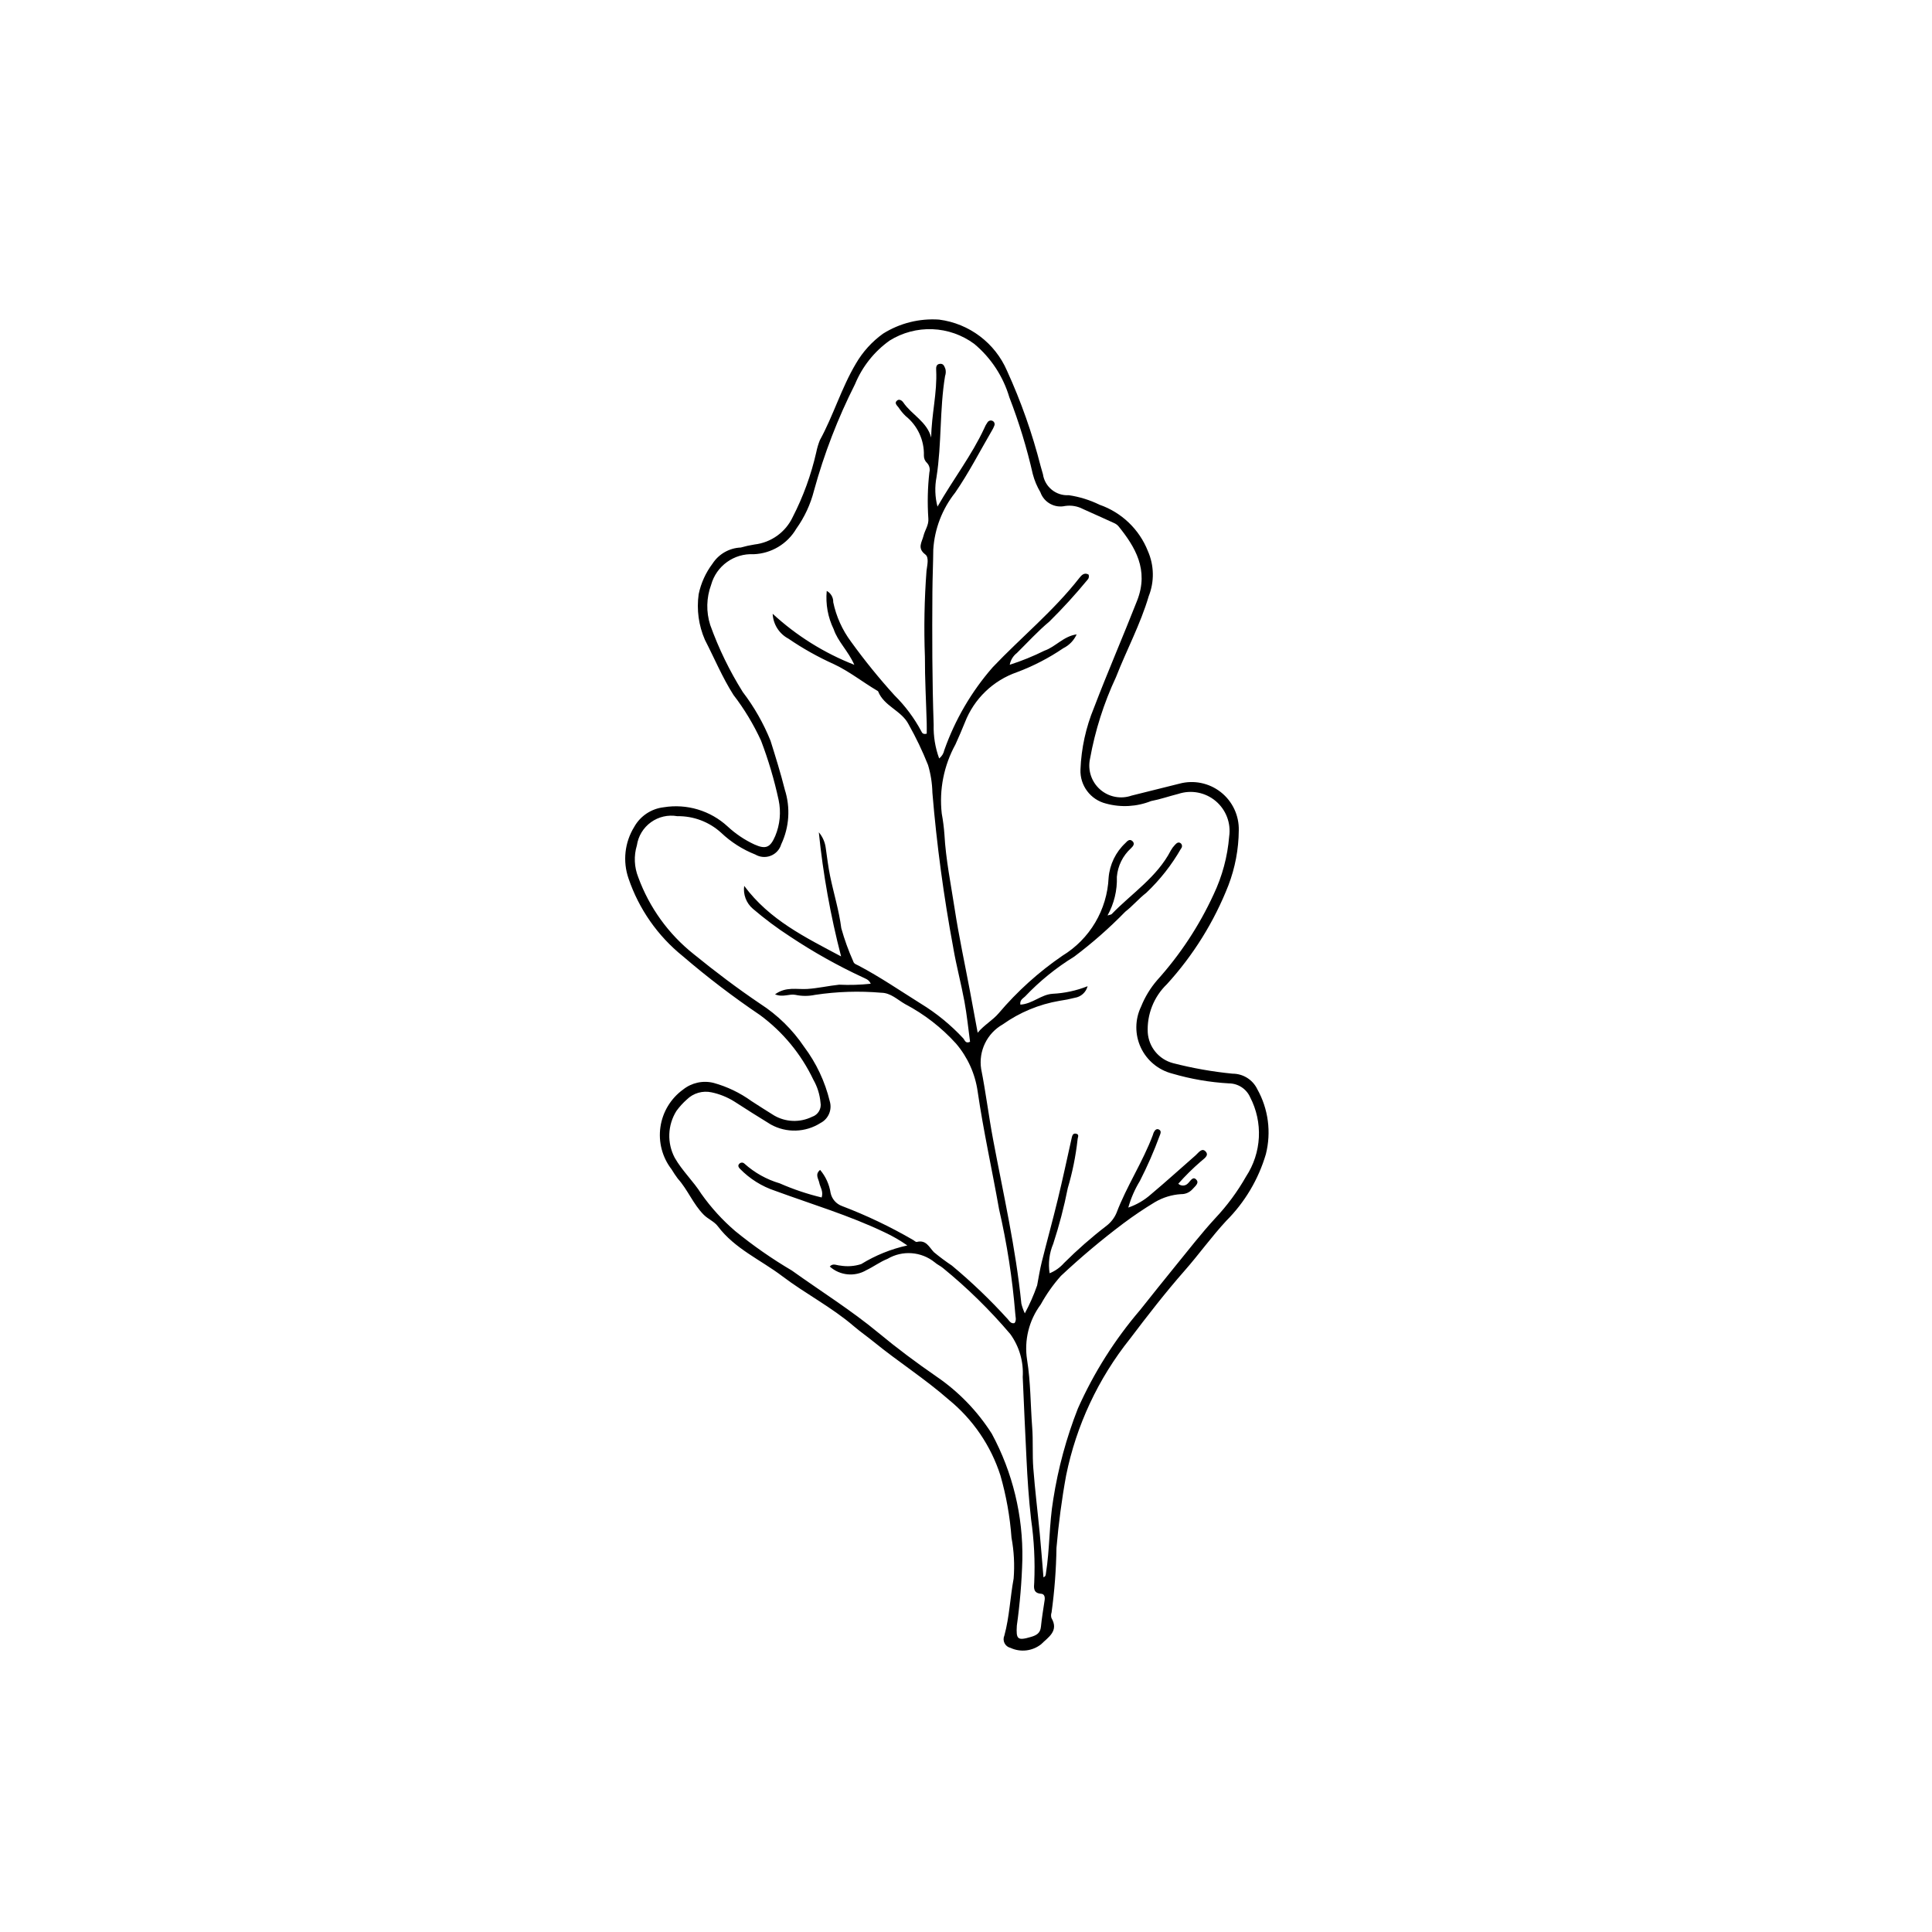 <?xml version="1.0" encoding="UTF-8"?>
<!-- The Best Svg Icon site in the world: iconSvg.co, Visit us! https://iconsvg.co -->
<svg fill="#000000" width="800px" height="800px" version="1.1" viewBox="144 144 512 512" xmlns="http://www.w3.org/2000/svg">
 <path d="m392.88 228.7c7.969 1.027 14.809 6.184 17.992 13.559 3.711 8.133 6.688 16.582 8.898 25.242 0.211 0.719 0.422 1.434 0.617 2.156 0.488 3.363 3.473 5.789 6.863 5.578 2.828 0.418 5.574 1.27 8.141 2.527 5.848 2.031 10.523 6.508 12.805 12.262 1.676 3.805 1.758 8.121 0.223 11.984-2.195 7.438-5.867 14.258-8.668 21.434-3.219 6.879-5.531 14.148-6.879 21.621-0.66 2.988 0.352 6.102 2.641 8.133 2.289 2.027 5.5 2.656 8.391 1.641 4.211-1.082 8.445-2.07 12.656-3.156 3.805-1.023 7.871-0.191 10.969 2.246s4.859 6.195 4.762 10.137c-0.039 4.984-0.973 9.926-2.758 14.586-3.781 9.641-9.297 18.508-16.277 26.16-3.469 3.332-5.324 8-5.09 12.805 0.254 3.859 2.941 7.129 6.676 8.125 5.184 1.336 10.465 2.273 15.793 2.797 2.789-0.008 5.34 1.582 6.555 4.094 2.934 5.238 3.75 11.402 2.281 17.227-1.965 6.676-5.574 12.754-10.5 17.676-3.906 4.215-7.238 8.887-11.027 13.199-5.094 5.793-9.828 11.914-14.488 18.066-8.43 10.555-14.227 22.961-16.918 36.195-1.168 6.363-2 12.75-2.559 19.207-0.086 5.727-0.52 11.445-1.301 17.117-0.168 0.477-0.176 0.992-0.031 1.477 2.055 3.488-0.93 5.125-2.727 6.945-2.312 1.828-5.453 2.199-8.125 0.965-0.691-0.16-1.27-0.617-1.586-1.25-0.312-0.633-0.328-1.375-0.039-2.019 1.348-4.949 1.527-10.09 2.457-15.109 0.289-3.613 0.098-7.246-0.566-10.809-0.41-5.594-1.395-11.133-2.941-16.523-2.531-7.879-7.293-14.855-13.707-20.082-6.289-5.519-13.363-10.02-19.84-15.293-1.738-1.414-3.59-2.695-5.289-4.152-5.887-5.062-12.832-8.609-18.98-13.27-5.731-4.344-12.574-7.25-17.062-13.219-0.965-1.285-2.586-1.891-3.75-3.062-2.805-2.824-4.215-6.613-6.848-9.543h-0.004c-0.598-0.801-1.152-1.629-1.664-2.484-2.461-3.188-3.527-7.231-2.953-11.215s2.738-7.566 6-9.926c2.269-1.816 5.258-2.473 8.082-1.77 3.606 0.996 7.004 2.629 10.039 4.82 1.996 1.281 3.981 2.574 6 3.812 3.078 1.793 6.852 1.926 10.055 0.359 1.605-0.52 2.566-2.156 2.242-3.809-0.191-2.121-0.836-4.176-1.891-6.023-3.227-6.777-8.07-12.656-14.109-17.113-7.125-4.816-13.973-10.035-20.5-15.637-6.644-5.356-11.629-12.492-14.371-20.574-1.578-4.555-1.023-9.578 1.508-13.676 1.613-2.887 4.516-4.82 7.797-5.199 6.133-1.004 12.383 0.871 16.953 5.082 2.102 1.953 4.496 3.566 7.098 4.773 3.031 1.363 4.215 0.809 5.519-2.238l0.004-0.004c1.258-3.016 1.574-6.344 0.898-9.543-1.156-5.359-2.715-10.621-4.668-15.742-1.977-4.297-4.426-8.363-7.309-12.113-2.957-4.652-5.055-9.723-7.562-14.594v-0.004c-1.656-3.801-2.227-7.984-1.652-12.09 0.613-2.934 1.867-5.691 3.668-8.082 1.652-2.559 4.445-4.156 7.492-4.281 1.195-0.344 2.414-0.613 3.644-0.805 4.406-0.512 8.238-3.266 10.125-7.281 2.789-5.43 4.883-11.188 6.231-17.141 0.223-1.098 0.539-2.172 0.953-3.211 3.598-6.566 5.707-13.832 9.539-20.277 1.812-3.133 4.269-5.844 7.207-7.961 4.434-2.785 9.641-4.09 14.867-3.727zm0.004 116.3c0.699-0.543 1.184-1.32 1.359-2.191 2.848-8.078 7.207-15.543 12.844-21.992 7.566-7.953 16.137-14.93 22.934-23.633 0.562-0.723 1.32-1.582 2.469-0.914v0.004c0.188 0.496 0.059 1.059-0.332 1.422-3.164 3.844-6.523 7.527-10.066 11.023-3.059 2.547-5.758 5.531-8.605 8.332-0.996 0.77-1.672 1.879-1.898 3.117 3.156-1.012 6.231-2.258 9.199-3.734 2.945-1.012 5.019-3.812 8.531-4.32v0.004c-0.719 1.598-1.969 2.894-3.543 3.668-3.816 2.598-7.934 4.727-12.258 6.348-6.336 2.191-11.383 7.055-13.809 13.305-0.801 1.965-1.625 3.918-2.508 5.844-3.074 5.59-4.344 11.992-3.629 18.328 0.34 1.836 0.578 3.691 0.711 5.551 0.363 6.606 1.699 13.078 2.695 19.586 1.129 7.379 2.715 14.688 4.094 22.031 0.684 3.633 1.348 7.269 2.019 10.906 1.727-2.086 3.961-3.273 5.562-5.156 4.918-5.805 10.59-10.926 16.863-15.227 7.285-4.426 11.887-12.188 12.273-20.703 0.293-3.512 1.883-6.785 4.457-9.188 0.523-0.559 1.121-1.191 1.863-0.5 0.754 0.707 0.133 1.375-0.398 1.895-2.148 1.953-3.484 4.648-3.734 7.547 0.125 3.578-0.73 7.129-2.473 10.258 0.707-0.223 0.969-0.227 1.094-0.359 5.332-5.523 12.02-9.785 15.676-16.871 0.305-0.547 0.68-1.051 1.113-1.496 0.418-0.453 0.949-0.902 1.57-0.355h0.004c0.367 0.379 0.375 0.977 0.016 1.363-2.477 4.332-5.578 8.277-9.199 11.707-1.984 1.531-3.609 3.484-5.559 5.004h-0.004c-4.199 4.309-8.719 8.289-13.527 11.906-4.785 2.941-9.168 6.492-13.035 10.566-0.551 0.539-1.449 0.93-1.25 2.164 3.215-0.195 5.508-2.684 8.523-2.871v-0.004c3.188-0.152 6.332-0.832 9.297-2.008-0.418 1.613-1.758 2.82-3.402 3.07-1.328 0.344-2.676 0.609-4.035 0.801-5.422 0.922-10.566 3.059-15.051 6.25-4.168 2.359-6.445 7.051-5.723 11.785 1.238 6.227 2 12.52 3.172 18.746 2.719 14.438 6 28.777 7.481 43.43h-0.004c0.223 0.902 0.535 1.777 0.926 2.617 1.285-2.383 2.375-4.863 3.266-7.422 0.383-2.082 0.723-4.18 1.234-6.231 1.379-5.543 2.906-11.047 4.25-16.598 1.289-5.312 2.43-10.664 3.621-16 0.168-0.762 0.312-1.629 1.316-1.34 0.832 0.238 0.297 1.02 0.285 1.586v0.004c-0.48 4.336-1.348 8.621-2.586 12.801-0.988 5-2.277 9.934-3.859 14.777-1.043 2.457-1.371 5.16-0.953 7.797 1.461-0.594 2.766-1.52 3.809-2.703 3.527-3.519 7.281-6.812 11.23-9.848 1.176-0.895 2.102-2.074 2.68-3.434 2.691-7.109 6.953-13.484 9.621-20.609 0.086-0.234 0.133-0.484 0.242-0.707 0.285-0.602 0.75-1.141 1.426-0.766 0.664 0.371 0.395 1.023 0.148 1.637l-0.004 0.004c-1.504 4.094-3.25 8.09-5.234 11.969-1.344 2.199-2.375 4.57-3.07 7.051 2.211-0.758 4.25-1.949 5.996-3.5 4.012-3.363 7.887-6.891 11.832-10.336 0.789-0.691 1.703-2.16 2.719-0.969 0.926 1.082-0.602 1.902-1.348 2.602-2.113 1.828-4.102 3.793-5.953 5.887 0.355 0.328 0.828 0.5 1.312 0.48 0.484-0.02 0.938-0.234 1.266-0.594 0.648-0.586 1.324-2.082 2.297-0.855 0.684 0.863-0.523 1.727-1.16 2.465l-0.004 0.004c-0.766 0.828-1.855 1.285-2.984 1.254-2.445 0.152-4.816 0.883-6.926 2.129-2.871 1.73-5.652 3.606-8.332 5.613-5.773 4.34-11.305 8.992-16.574 13.93-2.059 2.312-3.848 4.852-5.34 7.566-3.137 4.211-4.441 9.508-3.617 14.691 0.953 5.934 0.891 11.914 1.348 17.867 0.277 3.598 0.02 7.238 0.297 10.836 0.449 5.824 1.164 11.629 1.723 17.449 0.363 3.797 0.645 7.602 0.969 11.457 0.629-0.246 0.594-0.66 0.648-1.016 1.035-6.5 0.848-13.094 1.949-19.641v-0.004c1.289-8.234 3.477-16.305 6.523-24.066 4.211-9.461 9.773-18.258 16.508-26.125 3.102-3.891 6.195-7.789 9.34-11.645 3.465-4.246 6.828-8.598 10.535-12.629 3.164-3.359 5.914-7.082 8.191-11.094 2.027-3.09 3.195-6.664 3.387-10.352 0.188-3.691-0.609-7.363-2.309-10.641-0.984-2.219-3.172-3.652-5.598-3.676-5.094-0.285-10.141-1.156-15.035-2.594-3.68-0.938-6.746-3.477-8.348-6.918-1.602-3.445-1.57-7.426 0.082-10.844 1.023-2.551 2.461-4.914 4.258-6.996 6.094-6.766 11.133-14.41 14.941-22.676 2.301-4.832 3.703-10.043 4.141-15.375 0.523-3.547-0.828-7.109-3.57-9.418-2.746-2.309-6.488-3.027-9.891-1.902-2.418 0.609-4.793 1.441-7.234 1.906h-0.004c-3.793 1.508-7.977 1.742-11.918 0.668-4.129-1.012-6.973-4.797-6.789-9.043 0.223-5.617 1.43-11.152 3.578-16.348 3.641-9.527 7.707-18.887 11.434-28.391 3.211-8.188-0.574-14.316-4.953-19.734-0.336-0.371-0.746-0.66-1.207-0.852-2.719-1.25-5.453-2.461-8.18-3.691-1.449-0.762-3.102-1.047-4.723-0.812-2.797 0.629-5.621-0.934-6.57-3.641-0.891-1.496-1.57-3.113-2.012-4.801-1.578-6.926-3.652-13.727-6.215-20.355-1.633-5.531-4.867-10.457-9.301-14.156-3.219-2.375-7.074-3.734-11.074-3.891s-7.953 0.891-11.348 3.008c-4.086 2.91-7.266 6.922-9.176 11.562-4.555 9.008-8.195 18.453-10.867 28.191-0.918 3.625-2.508 7.051-4.684 10.094-2.363 4.043-6.629 6.598-11.312 6.777-5.195-0.277-9.887 3.098-11.27 8.113-1.266 3.422-1.348 7.168-0.238 10.645 2.231 6.211 5.125 12.168 8.629 17.762 3.023 3.957 5.496 8.305 7.356 12.922 1.336 4.273 2.676 8.551 3.766 12.891l-0.004 0.004c1.551 4.789 1.215 9.996-0.938 14.547-0.406 1.387-1.434 2.504-2.777 3.027-1.34 0.527-2.852 0.406-4.094-0.332-3.371-1.328-6.453-3.297-9.078-5.797-3.168-2.871-7.312-4.43-11.59-4.359-2.449-0.43-4.969 0.152-6.984 1.609-2.019 1.457-3.359 3.668-3.723 6.129-0.84 2.777-0.711 5.754 0.367 8.449 2.926 8.008 8.008 15.059 14.684 20.363 5.695 4.629 11.57 9.078 17.652 13.18 4.609 2.973 8.562 6.852 11.625 11.402 3.223 4.297 5.531 9.207 6.793 14.43 0.668 2.254-0.359 4.668-2.449 5.742-3.988 2.543-9.047 2.699-13.184 0.402-3.301-2.012-6.562-4.09-9.812-6.184v0.004c-1.812-1.109-3.801-1.902-5.879-2.34-2.367-0.516-4.836 0.199-6.562 1.898-1.027 0.91-1.953 1.93-2.762 3.043-2.34 3.75-2.512 8.461-0.453 12.375 1.984 3.504 4.981 6.258 7.07 9.605v-0.004c2.578 3.644 5.594 6.957 8.984 9.859 4.727 3.852 9.738 7.344 14.992 10.441 7.688 5.504 15.719 10.512 23.027 16.574 4.887 4.055 9.988 7.852 15.223 11.469h-0.004c5.902 4.008 10.918 9.184 14.746 15.207 5.527 10.25 8.316 21.758 8.094 33.402-0.16 5.84-0.648 11.668-1.461 17.457-0.227 3.633 0.176 4.047 3.758 2.988 1.438-0.422 2.461-0.988 2.625-2.676 0.234-2.356 0.629-4.699 0.98-7.043 0.125-0.84-0.039-1.656-0.934-1.719-2.125-0.145-1.922-1.629-1.82-2.973v-0.004c0.25-5.606-0.031-11.223-0.836-16.777-0.609-5.328-0.965-10.703-1.215-16.008-0.344-7.215-0.703-14.449-0.996-21.676 0.254-4.062-0.914-8.086-3.301-11.383-5.402-6.363-11.375-12.223-17.844-17.5-0.664-0.559-1.508-0.91-2.152-1.488-3.574-2.902-8.578-3.277-12.543-0.938-1.957 0.773-3.691 2.086-5.602 2.996-3.098 1.824-7.019 1.434-9.695-0.965 0.852-0.984 1.855-0.285 2.793-0.25 1.852 0.316 3.754 0.18 5.543-0.398 3.766-2.32 7.894-3.992 12.219-4.938-1.918-1.344-3.949-2.516-6.074-3.504-9.34-4.469-19.254-7.414-28.938-10.969-3.559-1.176-6.773-3.195-9.383-5.883-0.352-0.383-0.59-0.84-0.129-1.293h0.004c0.172-0.191 0.414-0.301 0.668-0.305 0.254-0.008 0.5 0.094 0.68 0.273 2.688 2.418 5.887 4.203 9.355 5.223 3.586 1.578 7.305 2.828 11.113 3.742 0.508-1.652-0.398-2.715-0.633-3.902-0.215-1.082-1.215-2.203 0.223-3.406 1.469 1.738 2.43 3.852 2.777 6.102 0.336 1.594 1.469 2.906 3 3.469 6.527 2.484 12.84 5.496 18.879 9.004 0.316 0.195 0.707 0.582 0.969 0.516 2.477-0.621 3.215 1.328 4.523 2.711v-0.004c1.527 1.27 3.125 2.457 4.777 3.562 5.266 4.387 10.219 9.133 14.82 14.211 0.453 0.512 0.844 1.262 1.777 1.027 0.605-0.801 0.219-1.688 0.195-2.516-0.762-9.316-2.195-18.562-4.297-27.672-1.836-10.41-4.148-20.734-5.672-31.215-0.668-4.676-2.648-9.066-5.719-12.66-3.852-4.262-8.43-7.809-13.516-10.48-2.031-1.156-3.797-2.981-6.332-3.004h0.004c-5.848-0.504-11.73-0.312-17.531 0.566-1.719 0.363-3.492 0.363-5.211-0.008-1.617-0.316-3.289 0.738-5.387-0.133 2.891-2.113 5.777-1.254 8.504-1.422 2.852-0.176 5.641-0.84 8.492-1.133h0.004c2.789 0.129 5.582 0.047 8.359-0.254-0.52-1.184-1.441-1.332-2.184-1.734h-0.004c-6.652-3.094-13.059-6.691-19.164-10.758-3.449-2.231-6.746-4.691-9.867-7.363-1.762-1.496-2.637-3.793-2.316-6.082 6.731 9.043 16.062 13.57 25.68 18.695-2.805-10.797-4.777-21.793-5.902-32.891 1.02 1.195 1.66 2.664 1.844 4.223 0.359 2.457 0.641 4.934 1.145 7.363 0.957 4.629 2.379 9.188 2.969 13.855h0.004c0.832 2.984 1.887 5.902 3.148 8.73 0.195 0.719 0.859 0.863 1.387 1.141 5.731 3.016 11.062 6.676 16.539 10.102h0.004c4.148 2.539 7.93 5.629 11.238 9.195 0.395 0.43 0.57 1.492 1.801 0.906-0.48-3.531-0.832-7.121-1.484-10.656-0.879-4.769-2.148-9.473-2.969-14.25l0.004-0.004c-2.535-13.594-4.383-27.309-5.531-41.094-0.055-2.488-0.441-4.957-1.156-7.344-1.473-3.703-3.195-7.301-5.152-10.773-1.859-3.66-6.508-4.781-8.074-8.738-0.039-0.098-0.191-0.156-0.297-0.219-3.852-2.277-7.371-5.098-11.445-7.004-4.203-1.891-8.23-4.148-12.035-6.75-2.457-1.309-4.043-3.812-4.172-6.594 6.309 5.816 13.648 10.402 21.641 13.527-1.664-3.746-4.379-6.168-5.465-9.426v0.004c-1.539-3.156-2.176-6.672-1.848-10.164 1.098 0.586 1.766 1.746 1.723 2.988 0.793 3.793 2.402 7.367 4.719 10.473 3.57 4.945 7.414 9.688 11.512 14.203 2.836 2.805 5.234 6.023 7.113 9.539 0.184 0.434 0.496 0.891 1.434 0.625 0-0.859 0.023-1.816-0.004-2.777-0.164-5.859-0.5-11.719-0.477-17.578-0.289-7.602-0.148-15.215 0.422-22.805 0.168-1.449 0.734-3.531-0.316-4.324-2.238-1.691-0.887-3.273-0.488-4.926 0.371-1.547 1.434-2.84 1.293-4.613l-0.004 0.004c-0.277-4.082-0.188-8.18 0.277-12.246 0.23-0.859 0.008-1.781-0.594-2.441-0.562-0.504-0.879-1.23-0.863-1.984 0.125-4.059-1.664-7.938-4.832-10.477-0.715-0.691-1.352-1.465-1.895-2.301-0.449-0.562-1.207-1.184-0.328-1.852 0.555-0.422 1.254 0.043 1.594 0.543 2.223 3.262 6.262 5.059 7.402 9.305 0.059-6.062 1.625-11.891 1.316-17.855-0.039-0.773-0.016-1.574 0.996-1.684 0.977-0.105 1.188 0.711 1.465 1.402v0.004c0.141 0.609 0.102 1.242-0.105 1.832-1.465 8.867-0.871 17.906-2.269 26.797-0.496 2.59-0.406 5.258 0.262 7.809 4.254-7.398 9.07-13.609 12.379-20.734 0.23-0.578 0.527-1.121 0.891-1.625 0.293-0.43 0.855-0.582 1.324-0.355s0.672 0.785 0.465 1.262c-0.176 0.469-0.395 0.918-0.66 1.34-3.203 5.484-6.09 11.145-9.711 16.402-3.43 4.312-5.457 9.574-5.805 15.074-0.035 3.742-0.207 7.484-0.234 11.23-0.078 11.734-0.074 23.469 0.336 35.195-0.086 3.043 0.406 6.078 1.453 8.938z"/>
</svg>